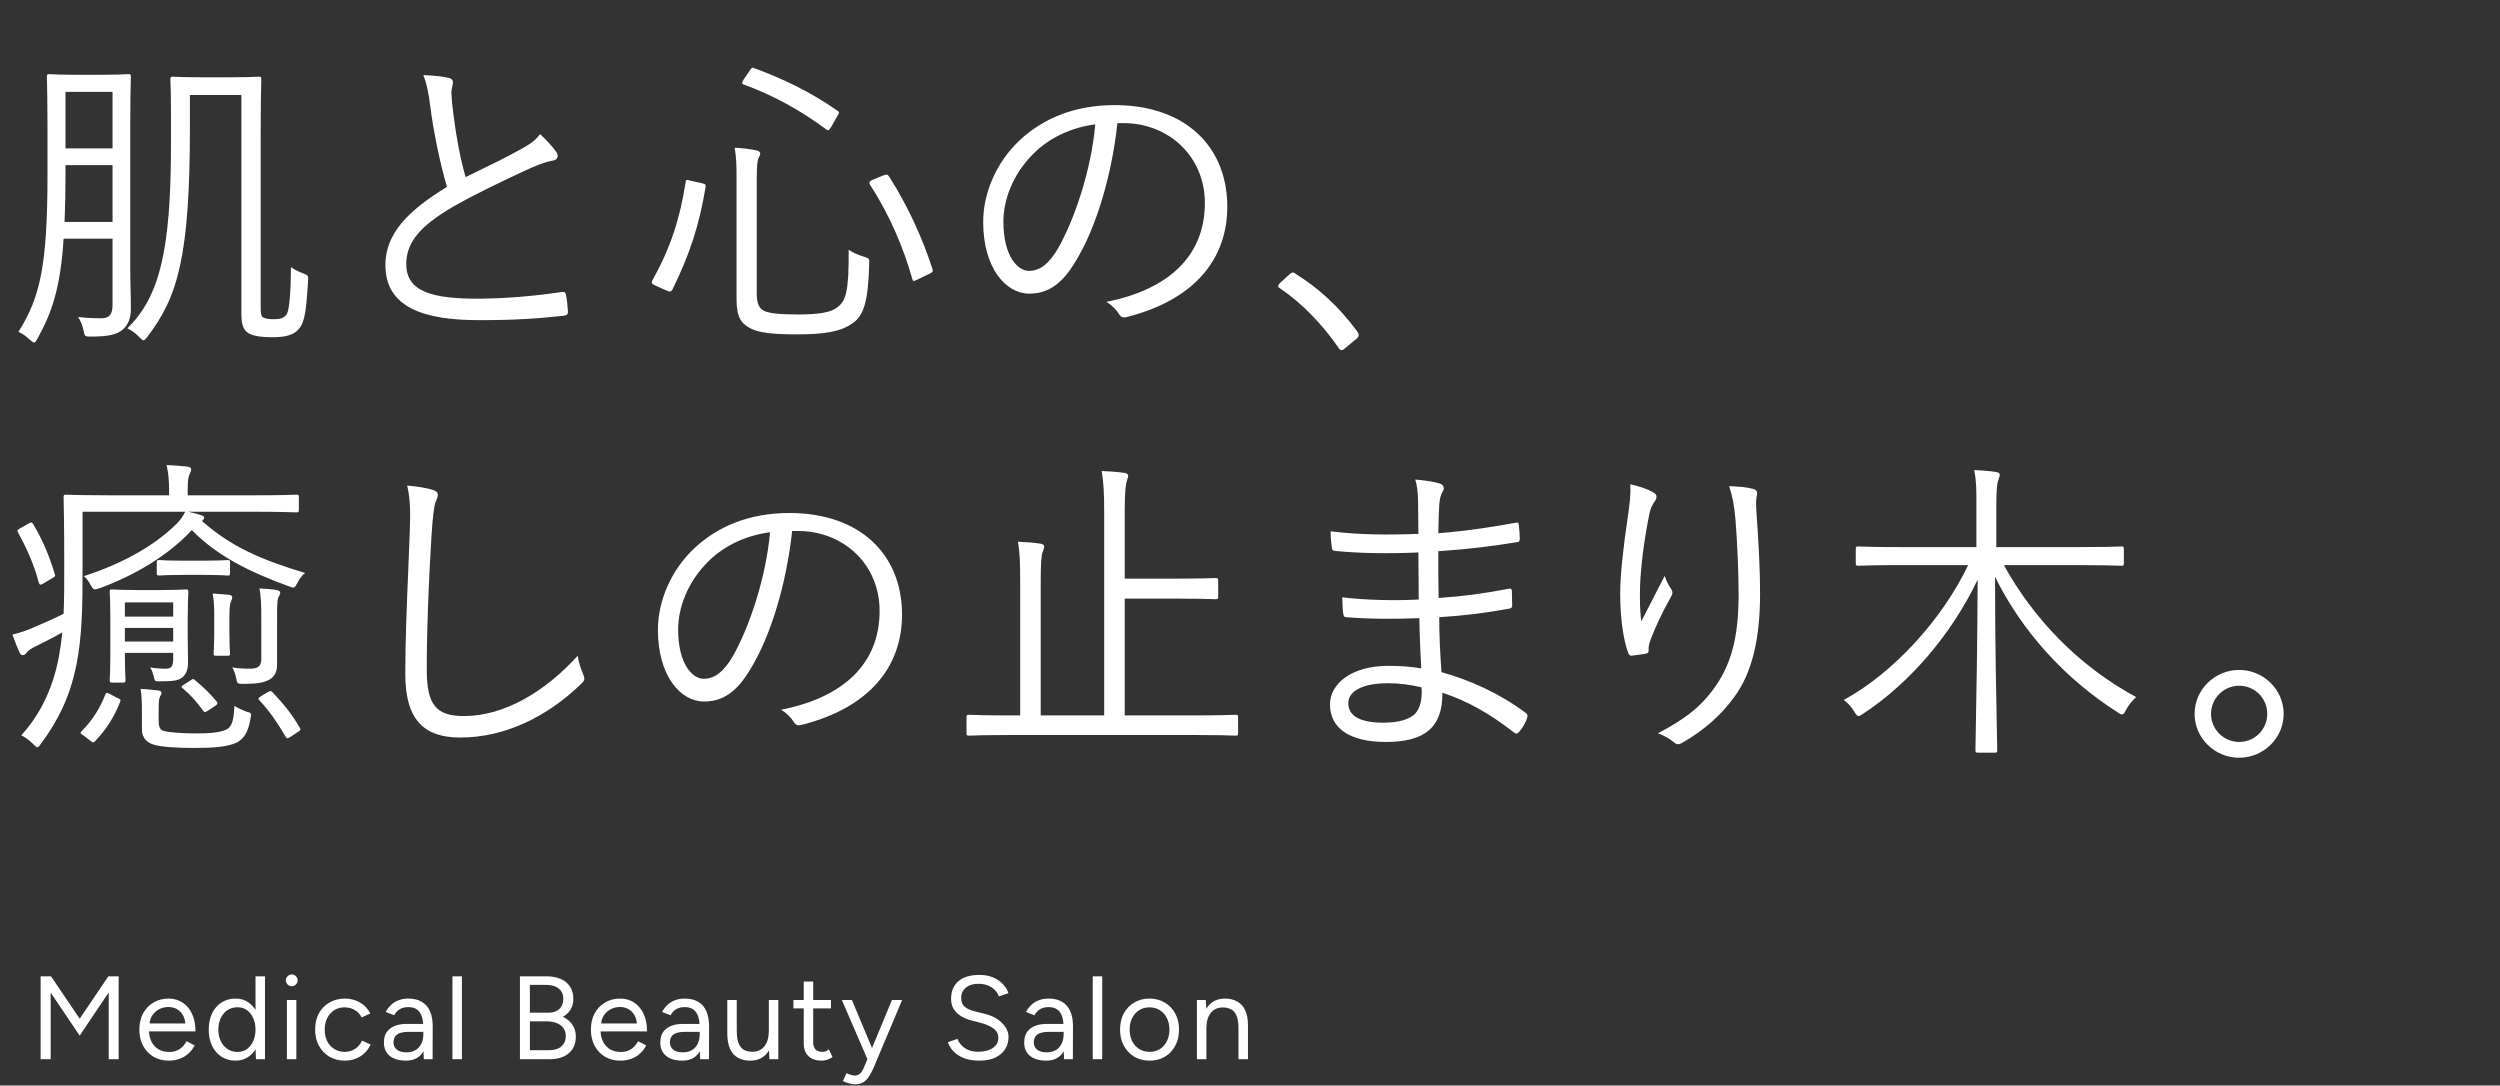 <svg width="380" height="165" viewBox="0 0 380 165" fill="none" xmlns="http://www.w3.org/2000/svg">
	<rect x="0" y="0" width="380" height="165" fill="#333333" stroke="none"/>
	<path fill-rule="evenodd" clip-rule="evenodd" d="M115.028 44.632V27.112C115.028 25.192 115.124 24.376 115.316 23.992C115.328 23.968 115.34 23.945 115.351 23.922L115.377 23.871L115.378 23.87C115.487 23.658 115.556 23.524 115.556 23.32C115.556 23.128 115.364 22.936 114.884 22.84C113.972 22.648 112.82 22.504 111.668 22.456C111.908 23.8 111.956 25.096 111.956 26.824V45.544C111.956 48.328 112.772 49.24 114.068 49.912C115.268 50.536 117.188 50.824 121.172 50.824C125.396 50.824 127.844 50.392 129.572 49.144C131.252 48.04 131.972 45.88 132.116 40.168C132.164 39.304 132.164 39.304 131.3 39.016C130.388 38.728 129.62 38.392 128.996 37.96C129.044 44.44 128.564 45.784 127.22 46.744C126.308 47.512 124.292 47.8 121.316 47.8C118.436 47.8 116.9 47.608 116.18 47.272C115.364 46.888 115.028 46.072 115.028 44.632ZM134.228 26.68L132.596 27.352C132.116 27.544 132.068 27.832 132.26 28.12C135.284 32.728 137.396 37.864 138.692 42.472C138.787 42.805 138.882 42.761 139.586 42.432L139.604 42.424L141.188 41.656C141.812 41.368 141.86 41.224 141.716 40.84C140.324 36.52 138.164 31.576 135.14 26.824C134.9 26.488 134.756 26.488 134.228 26.68ZM113.924 10.792L113.06 12.04C112.724 12.616 112.724 12.712 113.06 12.856C117.236 14.344 121.7 16.744 125.588 19.672C125.924 19.912 125.972 19.864 126.404 19.192L127.268 17.656C127.604 17.128 127.604 17.032 127.316 16.84C123.044 13.864 118.916 11.944 114.644 10.36C114.308 10.216 114.26 10.264 113.924 10.792ZM106.628 27.832L105.092 27.496L105.02 27.478L104.919 27.452L104.916 27.452L104.915 27.451C104.316 27.299 104.272 27.288 104.228 27.64C103.364 33.16 101.972 37.576 99.14 42.664C98.996 42.952 98.996 43.144 99.764 43.48L101.3 44.152C101.828 44.392 102.02 44.344 102.212 44.008C104.852 38.632 106.292 34.216 107.252 28.408C107.3 28.072 107.252 27.976 106.628 27.832ZM170.756 18.712H169.844C168.98 26.824 166.532 34.792 163.508 39.688C161.444 43.192 159.284 44.632 156.452 44.632C152.852 44.632 149.444 40.696 149.444 33.736C149.444 29.32 151.46 24.616 155.012 21.304C158.564 17.992 163.364 15.976 169.412 15.976C180.164 15.976 186.548 22.264 186.548 31.432C186.548 39.256 181.7 45.544 171.284 48.184C170.708 48.328 170.372 48.232 170.036 47.656C169.748 47.176 169.124 46.456 168.164 45.88C177.668 44.008 183.14 38.872 183.14 30.856C183.14 23.752 177.62 18.712 170.756 18.712ZM166.484 18.904C162.74 19.384 159.428 21.016 157.124 23.32C153.908 26.488 152.516 30.424 152.516 33.688C152.516 38.92 154.676 41.176 156.404 41.176C158.036 41.176 159.476 40.12 160.868 37.672C163.316 33.352 165.86 25.912 166.484 18.904ZM194.516 43.048L196.004 41.704C196.196 41.512 196.388 41.416 196.532 41.416C196.676 41.416 196.82 41.512 197.06 41.704C200.564 43.912 203.492 46.6 206.276 50.344C206.468 50.632 206.516 50.776 206.516 50.92C206.516 51.112 206.468 51.256 206.18 51.496L204.452 52.936C204.212 53.128 204.068 53.224 203.972 53.224C203.78 53.224 203.636 53.176 203.444 52.84C200.948 49.24 197.876 46.072 194.612 43.864C194.372 43.72 194.276 43.624 194.276 43.528C194.276 43.384 194.324 43.288 194.516 43.048ZM64.34 11.416C65.78 11.464 67.268 11.608 68.276 11.848C68.66 11.944 68.852 12.232 68.852 12.472C68.852 12.684 68.805 12.886 68.753 13.113C68.687 13.399 68.612 13.723 68.612 14.152C68.66 15.208 68.756 16.168 68.9 17.224C69.332 20.68 69.908 23.896 70.772 26.92C71.376 26.623 71.981 26.329 72.589 26.034C74.83 24.944 77.088 23.846 79.316 22.6C80.852 21.736 81.428 21.256 82.1 20.392C83.06 21.304 83.924 22.216 84.548 23.08C84.932 23.656 84.836 24.328 83.972 24.424C82.772 24.616 81.188 25.288 79.748 25.96C76.244 27.592 72.116 29.56 68.852 31.432C64.004 34.264 61.748 36.76 61.748 40.12C61.748 44.392 65.78 45.448 73.028 45.4C77.492 45.352 81.812 44.92 85.364 44.392C85.796 44.344 85.94 44.44 86.036 44.824C86.18 45.592 86.276 46.504 86.324 47.32C86.372 47.752 86.18 47.944 85.652 47.992C81.716 48.424 78.26 48.664 72.884 48.664C64.58 48.664 58.58 46.84 58.58 40.264C58.58 35.656 61.844 32.104 67.94 28.408C66.884 24.856 65.876 19.912 65.396 16.12C65.108 13.912 64.868 12.712 64.34 11.416ZM19.796 40.504V19.24C19.796 15.172 19.859 12.918 19.883 12.048V12.048V12.048C19.889 11.84 19.892 11.711 19.892 11.656C19.892 11.32 19.844 11.272 19.508 11.272C19.439 11.272 19.334 11.277 19.174 11.286C18.668 11.313 17.616 11.368 15.428 11.368H11.588C9.257 11.368 8.204 11.307 7.774 11.282C7.664 11.276 7.595 11.272 7.556 11.272C7.172 11.272 7.124 11.32 7.124 11.656C7.124 11.711 7.128 11.84 7.134 12.048L7.134 12.048L7.134 12.048L7.134 12.048C7.158 12.918 7.22 15.172 7.22 19.24V26.488C7.22 40.504 6.068 45.256 2.804 50.44C3.428 50.728 3.86 51.016 4.532 51.64C4.868 51.928 5.06 52.072 5.204 52.072C5.329 52.072 5.418 51.928 5.595 51.64C5.622 51.595 5.652 51.547 5.684 51.496C7.892 47.512 9.188 43.768 9.668 36.28H17.108V46.36C17.108 47.752 16.628 48.376 15.428 48.376C13.988 48.376 13.22 48.328 11.876 48.184C12.26 48.808 12.5 49.336 12.692 50.2C12.884 51.16 12.884 51.16 13.844 51.16C16.58 51.16 17.78 50.824 18.644 50.104C19.508 49.384 19.892 48.28 19.892 46.984C19.892 45.969 19.869 44.92 19.845 43.853C19.821 42.749 19.796 41.627 19.796 40.504ZM17.108 25.096V33.736H9.812C9.908 31.624 9.956 29.272 9.956 26.536V25.096H17.108ZM17.108 13.96V22.552H9.956V13.96H17.108ZM39.62 46.6V20.584C39.62 15.919 39.684 13.367 39.708 12.432C39.713 12.221 39.716 12.093 39.716 12.04C39.716 11.704 39.668 11.656 39.332 11.656C39.266 11.656 39.163 11.661 39.005 11.669C38.481 11.695 37.35 11.752 34.916 11.752H30.644C28.169 11.752 27.115 11.695 26.63 11.669C26.485 11.661 26.39 11.656 26.324 11.656C25.988 11.656 25.892 11.704 25.892 12.04C25.892 12.123 25.898 12.249 25.907 12.44L25.907 12.441L25.907 12.441L25.907 12.441V12.441C25.934 13.024 25.988 14.203 25.988 16.552V21.976C25.988 38.248 24.212 45.112 19.364 49.912C20.132 50.296 20.564 50.632 21.14 51.208C21.476 51.544 21.668 51.736 21.812 51.736C21.939 51.736 22.066 51.586 22.293 51.32L22.337 51.268L22.388 51.208C27.044 45.112 28.868 39.064 28.868 19.096V14.44H36.692V47.8C36.692 49.576 37.124 50.392 38.036 50.776C38.756 51.112 39.812 51.256 41.348 51.256C43.46 51.256 44.612 50.92 45.38 50.056C46.148 49.192 46.532 47.992 46.82 42.76C46.868 41.896 46.868 41.848 46.1 41.56C45.236 41.224 44.756 40.984 44.228 40.6C44.18 45.976 43.844 47.368 43.556 47.8C43.124 48.376 42.596 48.52 41.588 48.52C40.82 48.52 40.292 48.424 39.956 48.232C39.716 48.04 39.62 47.704 39.62 46.6ZM121.316 80.712H120.404C119.54 88.824 117.092 96.792 114.068 101.688C112.004 105.192 109.844 106.632 107.012 106.632C103.412 106.632 100.004 102.696 100.004 95.736C100.004 91.32 102.02 86.616 105.572 83.304C109.124 79.992 113.924 77.976 119.972 77.976C130.724 77.976 137.108 84.264 137.108 93.432C137.108 101.256 132.26 107.544 121.844 110.184C121.268 110.328 120.932 110.232 120.596 109.656C120.308 109.176 119.684 108.456 118.724 107.88C128.228 106.008 133.7 100.872 133.7 92.856C133.7 85.752 128.18 80.712 121.316 80.712ZM117.044 80.904C113.3 81.384 109.988 83.016 107.684 85.32C104.468 88.488 103.076 92.424 103.076 95.688C103.076 100.92 105.236 103.176 106.964 103.176C108.596 103.176 110.036 102.12 111.428 99.672C113.876 95.352 116.42 87.912 117.044 80.904ZM65.78 74.472C64.82 74.136 63.332 73.944 61.892 73.8C62.42 76.008 62.372 78.072 62.276 81.048C62.21 82.911 62.129 84.854 62.047 86.834L62.047 86.834V86.834C61.831 92.047 61.604 97.516 61.604 102.456C61.604 109.512 64.532 112.104 69.956 112.104C76.82 112.104 83.204 108.888 88.244 104.04C88.676 103.656 88.82 103.416 88.82 103.128C88.82 102.987 88.769 102.847 88.703 102.668C88.679 102.603 88.654 102.533 88.628 102.456C88.34 101.736 87.956 100.776 87.812 99.672C82.868 105.144 76.628 108.84 70.532 108.84C66.356 108.84 64.868 107.208 64.868 101.832C64.868 95.208 65.156 88.632 65.588 81.384C65.78 78.504 65.972 77.016 66.164 76.44C66.197 76.358 66.23 76.278 66.262 76.201C66.416 75.828 66.548 75.51 66.548 75.192C66.548 74.856 66.308 74.616 65.78 74.472ZM38.372 77.784H28.58C29.252 77.928 29.876 78.072 30.452 78.264C30.74 78.36 31.028 78.456 31.028 78.648C31.028 78.888 30.884 79.032 30.692 79.176C35.012 83.016 39.524 85.032 46.388 87.096C45.956 87.384 45.524 87.96 45.236 88.536C44.987 89.009 44.867 89.237 44.689 89.299C44.524 89.358 44.308 89.274 43.892 89.112C37.988 86.952 33.044 84.552 29.156 80.568C25.508 84.504 20.468 87.432 15.188 89.4L15.105 89.427C14.273 89.69 14.213 89.709 13.748 88.872C13.508 88.392 13.124 87.864 12.74 87.576C18.5 85.704 23.348 83.064 26.804 79.656C27.38 79.08 27.86 78.408 28.148 77.784H12.548V86.424C12.548 92.088 12.5 96.648 11.588 101.208C10.628 105.816 8.9 109.464 6.212 113.064C5.972 113.4 5.828 113.592 5.684 113.592C5.54 113.592 5.348 113.4 5.012 113.064C4.484 112.536 3.764 112.008 3.236 111.768C6.02 108.696 7.94 104.904 8.9 100.104C9.14 98.808 9.332 97.512 9.476 96.12C8.228 96.84 6.98 97.464 5.732 98.088L5.732 98.088C4.82 98.52 4.34 98.808 4.052 99.192C3.86 99.48 3.668 99.576 3.428 99.576C3.236 99.576 3.092 99.432 2.948 99.144C2.612 98.376 2.228 97.416 1.892 96.456C3.092 96.168 4.1 95.832 5.492 95.208C7.076 94.536 8.468 93.912 9.668 93.288C9.764 91.032 9.764 88.68 9.764 86.04V86.04C9.764 79.996 9.696 76.865 9.674 75.896L9.674 75.896C9.67 75.718 9.668 75.613 9.668 75.576C9.668 75.24 9.716 75.192 10.052 75.192C10.109 75.192 10.219 75.196 10.397 75.202C11.122 75.226 12.964 75.288 16.82 75.288H25.7V74.52C25.7 73.08 25.604 71.832 25.316 70.68C26.393 70.725 27.303 70.812 28.241 70.901L28.241 70.902L28.436 70.92C28.82 70.968 29.06 71.112 29.06 71.304C29.06 71.558 28.978 71.73 28.876 71.943C28.843 72.012 28.807 72.086 28.772 72.168C28.58 72.648 28.532 73.368 28.532 74.424V75.288H38.372C42.294 75.288 44.101 75.224 44.762 75.201H44.762C44.91 75.195 45 75.192 45.044 75.192C45.38 75.192 45.428 75.24 45.428 75.576V77.448C45.428 77.832 45.38 77.88 45.044 77.88C45 77.88 44.91 77.877 44.762 77.872H44.762C44.102 77.848 42.295 77.784 38.372 77.784ZM20.948 89.688H24.356C26.463 89.688 27.442 89.633 27.919 89.606C28.073 89.598 28.174 89.592 28.244 89.592C28.58 89.592 28.628 89.64 28.628 89.976C28.628 90.03 28.623 90.133 28.616 90.293L28.616 90.294C28.59 90.855 28.532 92.116 28.532 94.392V96.36C28.532 97.372 28.549 98.417 28.562 99.283L28.562 99.283V99.283V99.284L28.562 99.284C28.572 99.896 28.58 100.418 28.58 100.776C28.58 101.688 28.292 102.552 27.62 103.032C27.044 103.464 26.18 103.56 24.356 103.56L24.234 103.56C23.54 103.563 23.53 103.563 23.348 102.744C23.252 102.36 23.06 101.784 22.82 101.448C23.636 101.592 24.452 101.64 25.22 101.64C26.036 101.64 26.324 101.256 26.324 100.2V99.24H18.98V99.432C18.98 101.378 19.036 102.51 19.063 103.042C19.071 103.205 19.076 103.312 19.076 103.368C19.076 103.704 19.028 103.752 18.692 103.752H17.06C16.724 103.752 16.676 103.704 16.676 103.368C16.676 103.299 16.682 103.197 16.69 103.041L16.69 103.041C16.717 102.549 16.772 101.524 16.772 99.336V94.104C16.772 91.828 16.714 90.741 16.688 90.257C16.681 90.119 16.676 90.03 16.676 89.976C16.676 89.64 16.724 89.592 17.06 89.592C17.114 89.592 17.198 89.597 17.327 89.605H17.327C17.771 89.631 18.755 89.688 20.948 89.688ZM26.324 93.72V91.56H18.98V93.72H26.324ZM26.324 97.512V95.448H18.98V97.512H26.324ZM24.116 107.592V109.56C24.116 110.568 24.356 111 25.028 111.144C25.892 111.336 27.764 111.48 29.636 111.48C31.364 111.48 33.332 111.432 34.484 110.856C35.348 110.376 35.54 109.176 35.636 107.304C36.116 107.592 36.692 107.88 37.316 108.12C37.792 108.245 38.02 108.305 38.108 108.45C38.189 108.583 38.153 108.786 38.084 109.176C37.748 111.432 36.932 112.344 36.068 112.824C34.58 113.592 31.94 113.688 29.588 113.688C26.804 113.688 24.644 113.544 23.444 113.208C22.58 112.968 21.572 112.392 21.572 110.808V107.832C21.572 106.728 21.524 105.72 21.38 104.712C22.196 104.76 23.396 104.856 24.068 104.952C24.452 105 24.548 105.144 24.548 105.384C24.548 105.483 24.503 105.559 24.444 105.659C24.416 105.705 24.386 105.756 24.356 105.816C24.212 106.056 24.116 106.488 24.116 107.592ZM39.716 100.152V93.912C39.716 92.04 39.668 90.504 39.428 89.448C40.484 89.496 41.252 89.544 42.02 89.688C42.356 89.736 42.596 89.88 42.596 90.072C42.596 90.283 42.519 90.417 42.421 90.586C42.385 90.648 42.347 90.715 42.308 90.792C42.116 91.272 42.116 92.328 42.116 94.152V100.92C42.116 102.024 41.828 102.744 41.012 103.272C40.388 103.608 39.62 103.944 37.076 103.944L36.945 103.944C36.068 103.946 36.059 103.946 35.876 102.984C35.78 102.456 35.54 101.832 35.3 101.448C36.164 101.592 36.932 101.64 38.036 101.64C39.284 101.64 39.716 101.208 39.716 100.152ZM34.964 85.512V87.096C34.964 87.432 34.916 87.48 34.58 87.48C34.525 87.48 34.443 87.475 34.318 87.467C33.904 87.441 33.008 87.384 30.98 87.384H27.812C25.784 87.384 24.889 87.441 24.474 87.467C24.349 87.475 24.268 87.48 24.212 87.48C23.876 87.48 23.828 87.432 23.828 87.096V85.512C23.828 85.176 23.876 85.128 24.212 85.128C24.268 85.128 24.349 85.133 24.474 85.141C24.889 85.168 25.784 85.224 27.812 85.224H30.98C33.008 85.224 33.904 85.168 34.318 85.141C34.443 85.133 34.525 85.128 34.58 85.128C34.916 85.128 34.964 85.176 34.964 85.512ZM3.188 80.232L4.196 79.656C4.772 79.32 4.868 79.368 5.06 79.704C6.5 82.104 7.46 84.408 8.324 87.24C8.453 87.583 8.39 87.62 8.033 87.829L8.033 87.829C7.99 87.854 7.943 87.881 7.892 87.912L6.692 88.632C6.452 88.776 6.26 88.872 6.164 88.872C6.029 88.872 5.978 88.745 5.893 88.531L5.876 88.488C5.108 85.608 4.004 83.256 2.756 80.952C2.564 80.664 2.564 80.568 3.188 80.232ZM32.564 96.024V93.912C32.564 92.664 32.564 91.416 32.324 90.216C32.906 90.245 33.434 90.292 33.921 90.335L33.922 90.335L33.924 90.335L33.926 90.335C34.241 90.363 34.538 90.389 34.82 90.408C35.156 90.456 35.3 90.6 35.3 90.792C35.3 90.984 35.252 91.128 35.108 91.416C34.964 91.704 34.868 92.28 34.868 93.816V96.024C34.868 97.685 34.922 98.585 34.949 99.032C34.958 99.179 34.964 99.277 34.964 99.336C34.964 99.624 34.916 99.672 34.58 99.672H32.852C32.516 99.672 32.468 99.624 32.468 99.336C32.468 99.26 32.475 99.146 32.485 98.979C32.512 98.517 32.564 97.646 32.564 96.024ZM16.868 105.576L17.78 106.056C18.308 106.296 18.404 106.344 18.26 106.68C17.348 108.984 16.244 110.76 14.564 112.536C14.534 112.566 14.506 112.596 14.479 112.625L14.479 112.625L14.479 112.625C14.378 112.734 14.294 112.824 14.18 112.824C14.036 112.824 13.892 112.728 13.652 112.536L12.788 111.864L12.734 111.828C12.206 111.477 12.125 111.423 12.404 111.144C14.036 109.512 15.236 107.592 16.004 105.576C16.148 105.24 16.244 105.24 16.868 105.576ZM39.764 105.768L40.628 105.24L40.7 105.204C41.114 104.996 41.171 104.967 41.444 105.24C43.172 107.064 44.324 108.504 45.572 110.616C45.751 110.93 45.721 110.951 45.326 111.226L45.236 111.288L44.228 111.96C43.652 112.296 43.604 112.296 43.412 111.96C42.116 109.752 41.012 108.168 39.428 106.44C39.188 106.2 39.236 106.104 39.764 105.768ZM28.052 103.992L28.964 103.416C28.998 103.395 29.028 103.376 29.056 103.358C29.351 103.17 29.377 103.153 29.684 103.416C30.836 104.376 31.94 105.432 32.9 106.584C33.14 106.92 33.14 107.016 32.564 107.4L31.748 107.928C31.172 108.312 31.076 108.312 30.836 107.976C29.876 106.632 28.868 105.528 27.764 104.616C27.476 104.376 27.524 104.328 28.052 103.992ZM347.116 108.504C347.116 104.808 344.044 101.832 340.348 101.832C336.652 101.832 333.58 104.808 333.58 108.504C333.58 112.2 336.652 115.176 340.348 115.176C344.044 115.176 347.116 112.2 347.116 108.504ZM336.076 108.504C336.076 106.152 337.996 104.232 340.348 104.232C342.748 104.232 344.62 106.152 344.62 108.504C344.62 110.856 342.748 112.776 340.348 112.776C337.996 112.776 336.076 110.856 336.076 108.504ZM316.012 85.896H304.588C309.004 93.912 315.82 101.16 324.7 105.96C324.172 106.392 323.596 107.112 323.164 107.88C322.924 108.36 322.78 108.6 322.54 108.6C322.396 108.6 322.204 108.504 321.868 108.264C313.804 103.128 307.324 95.928 303.244 87.672C303.244 97.442 303.441 106.987 303.533 111.468L303.533 111.472C303.561 112.845 303.58 113.743 303.58 114.024C303.58 114.36 303.532 114.408 303.196 114.408H300.7C300.316 114.408 300.268 114.36 300.268 114.024C300.268 113.716 300.287 112.695 300.316 111.133C300.4 106.603 300.568 97.526 300.604 88.104C296.668 96.36 290.332 103.8 283.18 108.504C282.844 108.744 282.652 108.84 282.508 108.84C282.295 108.84 282.195 108.689 281.974 108.353C281.946 108.31 281.916 108.265 281.884 108.216C281.404 107.4 280.876 106.872 280.252 106.392C287.74 102.312 295.132 94.296 299.164 85.896H288.892C285.14 85.896 283.425 85.96 282.787 85.984C282.642 85.989 282.553 85.992 282.508 85.992C282.124 85.992 282.076 85.944 282.076 85.56V83.496C282.076 83.112 282.124 83.064 282.508 83.064C282.553 83.064 282.642 83.068 282.787 83.073C283.425 83.097 285.14 83.16 288.892 83.16H300.412V77.256L300.412 76.941L300.413 76.58V76.58C300.417 74.638 300.421 73.043 300.076 71.448C301.276 71.496 302.428 71.592 303.388 71.736C303.724 71.784 303.964 71.928 303.964 72.12C303.964 72.363 303.887 72.568 303.806 72.783L303.806 72.783C303.759 72.908 303.711 73.036 303.676 73.176C303.532 73.752 303.436 74.616 303.436 77.208V83.16H316.012C319.698 83.16 321.419 83.099 322.107 83.074C322.279 83.068 322.386 83.064 322.444 83.064C322.78 83.064 322.828 83.112 322.828 83.496V85.56C322.828 85.944 322.78 85.992 322.444 85.992C322.386 85.992 322.279 85.988 322.107 85.982C321.419 85.958 319.698 85.896 316.012 85.896ZM251.164 74.76C250.348 74.328 249.148 73.896 247.804 73.608C247.895 75.289 247.685 76.755 247.418 78.617L247.418 78.618L247.418 78.618L247.372 78.936C246.796 82.824 246.268 87.288 246.268 90.216C246.268 93.912 246.748 97.224 247.468 99.192C247.564 99.48 247.708 99.672 247.948 99.672C248.764 99.576 249.82 99.432 250.252 99.336C250.54 99.24 250.636 99.096 250.588 98.664C250.588 98.232 250.636 97.896 250.924 97.128C251.596 95.352 252.7 93 253.948 90.792C254.236 90.312 254.332 90.024 253.996 89.496C253.66 89.016 253.324 88.44 253.036 87.528C252.607 88.368 252.127 89.295 251.641 90.233L251.639 90.236C250.876 91.709 250.1 93.209 249.484 94.44C249.244 92.808 249.244 90.84 249.292 89.016C249.388 86.424 249.82 82.44 250.732 77.976C250.924 77.112 251.212 76.632 251.596 76.104C251.692 75.96 251.788 75.72 251.788 75.48C251.788 75.192 251.596 75 251.164 74.76ZM266.332 74.28C265.468 74.04 264.172 73.944 262.828 73.896C263.308 75.384 263.596 76.632 263.788 78.936C264.076 82.488 264.268 87.048 264.268 90.36C264.268 97.224 263.02 101.304 260.332 104.904C258.268 107.688 255.868 109.416 251.98 111.48C252.844 111.72 253.804 112.296 254.428 112.824C254.86 113.208 255.196 113.208 255.676 112.92C259.132 110.952 261.676 108.6 263.596 105.96C266.332 102.264 267.532 97.08 267.532 90.216C267.532 86.808 267.34 82.824 266.956 77.496C266.908 76.584 266.908 75.768 267.052 75.24C267.148 74.76 267.052 74.424 266.332 74.28ZM216.028 101.592C215.884 98.856 215.788 96.744 215.74 93.96C212.044 94.104 208.156 94.104 204.7 93.816C204.316 93.816 204.22 93.672 204.172 93.24C204.076 92.616 204.028 91.464 204.028 90.792C207.58 91.224 211.9 91.32 215.644 91.128C215.644 89.946 215.632 88.728 215.62 87.516C215.608 86.316 215.596 85.122 215.596 83.976C210.94 84.168 206.812 84.12 202.876 83.736C202.588 83.688 202.492 83.592 202.444 83.256C202.348 82.536 202.252 81.816 202.252 80.76C206.476 81.288 210.988 81.336 215.596 81.144C215.596 80.135 215.584 79.29 215.571 78.466V78.466V78.466V78.465V78.465V78.465C215.56 77.683 215.548 76.921 215.548 76.056C215.5 74.664 215.404 73.848 215.116 72.888C216.7 73.032 217.996 73.224 218.908 73.512C219.436 73.704 219.58 74.232 219.34 74.616C219.004 75.144 218.812 75.864 218.764 76.824C218.696 77.915 218.676 78.763 218.653 79.748V79.749V79.749C218.644 80.151 218.634 80.575 218.62 81.048C222.988 80.712 226.924 80.088 230.332 79.464C230.716 79.368 230.812 79.464 230.86 79.8C230.956 80.568 231.004 81.336 231.004 81.912C231.004 82.296 230.812 82.392 230.668 82.392C226.924 83.016 223.036 83.496 218.62 83.784C218.62 86.136 218.62 88.632 218.668 90.888C222.364 90.648 225.58 90.216 229.276 89.496C229.612 89.4 229.756 89.496 229.804 89.736C229.804 89.999 229.814 90.332 229.825 90.694V90.695V90.695L229.825 90.696C229.838 91.126 229.852 91.597 229.852 92.04C229.852 92.328 229.708 92.472 229.372 92.52C225.964 93.144 222.604 93.576 218.764 93.816C218.764 96.792 218.908 99.288 219.1 102.168C223.42 103.368 227.932 105.384 231.916 108.36C232.156 108.552 232.252 108.744 232.108 109.176C231.916 109.8 231.388 110.712 230.908 111.24C230.668 111.528 230.476 111.576 230.188 111.384C226.3 108.36 223.084 106.584 219.244 105.288C219.292 110.664 216.46 112.776 210.652 112.776C205.036 112.776 202.156 110.616 202.156 107.064C202.156 103.944 205.42 101.208 210.988 101.208C212.908 101.208 214.636 101.352 216.028 101.592ZM216.076 104.472C214.396 104.088 212.716 103.848 210.988 103.848C206.956 103.848 204.94 105.144 204.94 106.872C204.94 108.888 206.812 109.848 210.316 109.848C212.524 109.848 214.348 109.368 215.212 108.36C215.788 107.64 216.22 106.44 216.076 104.472ZM188.188 111.432V109.032C188.188 108.696 188.14 108.648 187.804 108.648C187.746 108.648 187.64 108.652 187.47 108.658C186.795 108.682 185.112 108.744 181.468 108.744H170.956V90.984H178.204C181.933 90.984 183.722 91.045 184.435 91.07C184.612 91.076 184.723 91.08 184.78 91.08C185.116 91.08 185.164 91.032 185.164 90.696V88.248C185.164 87.912 185.116 87.864 184.78 87.864C184.723 87.864 184.612 87.868 184.435 87.874C183.722 87.898 181.933 87.96 178.204 87.96H170.956V77.784C170.956 74.904 171.1 73.752 171.244 73.224C171.281 73.077 171.325 72.944 171.365 72.822C171.429 72.626 171.484 72.46 171.484 72.312C171.484 72.072 171.244 71.928 170.908 71.88C169.948 71.736 168.7 71.64 167.452 71.592C167.74 73.368 167.836 74.712 167.836 77.88V108.744H158.188V88.44C158.188 85.608 158.284 84.408 158.476 83.928L158.502 83.86C158.631 83.515 158.716 83.289 158.716 83.064C158.716 82.824 158.476 82.68 158.14 82.632C157.18 82.488 155.98 82.392 154.732 82.344C155.02 84.072 155.068 85.464 155.068 88.68V108.744H153.628C149.919 108.744 148.211 108.68 147.573 108.657C147.427 108.651 147.337 108.648 147.292 108.648C146.956 108.648 146.908 108.696 146.908 109.032V111.432C146.908 111.768 146.956 111.816 147.292 111.816C147.337 111.816 147.427 111.812 147.573 111.807C148.211 111.783 149.919 111.72 153.628 111.72H181.468C185.112 111.72 186.794 111.781 187.47 111.806H187.47L187.471 111.806L187.473 111.806C187.641 111.812 187.747 111.816 187.804 111.816C188.14 111.816 188.188 111.768 188.188 111.432ZM183.372 161H181.932V152H183.282L183.355 153.338C183.603 152.918 183.915 152.58 184.29 152.324C184.818 151.964 185.454 151.784 186.198 151.784C186.906 151.784 187.518 151.928 188.034 152.216C188.562 152.492 188.97 152.936 189.258 153.548C189.558 154.16 189.702 154.964 189.69 155.96V156.392V161H188.25V156.392C188.25 155.504 188.148 154.826 187.944 154.358C187.74 153.89 187.458 153.572 187.098 153.404C186.738 153.224 186.33 153.134 185.874 153.134C185.082 153.134 184.464 153.416 184.02 153.98C183.588 154.532 183.372 155.318 183.372 156.338V161ZM172.409 160.622C173.093 161.018 173.873 161.216 174.749 161.216C175.625 161.216 176.399 161.018 177.071 160.622C177.743 160.214 178.265 159.656 178.637 158.948C179.021 158.24 179.213 157.424 179.213 156.5C179.213 155.576 179.021 154.76 178.637 154.052C178.265 153.344 177.737 152.792 177.053 152.396C176.381 151.988 175.601 151.784 174.713 151.784C173.849 151.784 173.075 151.988 172.391 152.396C171.719 152.792 171.191 153.344 170.807 154.052C170.435 154.76 170.249 155.576 170.249 156.5C170.249 157.424 170.441 158.24 170.825 158.948C171.209 159.656 171.737 160.214 172.409 160.622ZM176.315 159.452C175.871 159.74 175.349 159.884 174.749 159.884C174.161 159.884 173.633 159.74 173.165 159.452C172.709 159.164 172.349 158.768 172.085 158.264C171.833 157.748 171.707 157.16 171.707 156.5C171.707 155.828 171.833 155.24 172.085 154.736C172.349 154.232 172.703 153.836 173.147 153.548C173.603 153.26 174.125 153.116 174.713 153.116C175.313 153.116 175.841 153.26 176.297 153.548C176.753 153.836 177.107 154.232 177.359 154.736C177.623 155.24 177.755 155.828 177.755 156.5C177.755 157.172 177.623 157.76 177.359 158.264C177.107 158.768 176.759 159.164 176.315 159.452ZM166.096 161V148.4H167.536V161H166.096ZM161.685 159.791L161.744 161H163.076L163.094 156.122C163.106 155.174 162.974 154.382 162.698 153.746C162.422 153.098 162.008 152.612 161.456 152.288C160.916 151.952 160.226 151.784 159.386 151.784C158.834 151.784 158.342 151.868 157.91 152.036C157.478 152.192 157.1 152.426 156.776 152.738C156.452 153.038 156.176 153.398 155.948 153.818L157.244 154.322C157.472 153.89 157.76 153.578 158.108 153.386C158.468 153.182 158.894 153.08 159.386 153.08C159.926 153.08 160.364 153.2 160.7 153.44C161.036 153.68 161.282 154.034 161.438 154.502C161.546 154.819 161.617 155.197 161.65 155.636H159.134C158.042 155.636 157.19 155.882 156.578 156.374C155.978 156.854 155.678 157.55 155.678 158.462C155.678 159.326 155.972 160.004 156.56 160.496C157.16 160.976 157.988 161.216 159.044 161.216C160.1 161.216 160.904 160.856 161.456 160.136C161.538 160.027 161.615 159.912 161.685 159.791ZM161.672 157.202V156.842H159.458C158.618 156.842 158.018 156.98 157.658 157.256C157.31 157.532 157.136 157.928 157.136 158.444C157.136 158.912 157.31 159.284 157.658 159.56C158.006 159.824 158.492 159.956 159.116 159.956C159.632 159.956 160.082 159.848 160.466 159.632C160.85 159.404 161.144 159.086 161.348 158.678C161.564 158.258 161.672 157.766 161.672 157.202ZM148.869 161.216C148.173 161.216 147.555 161.144 147.015 161C146.475 160.844 146.007 160.634 145.611 160.37C145.215 160.094 144.891 159.794 144.639 159.47C144.387 159.134 144.201 158.78 144.081 158.408L145.539 157.904C145.719 158.432 146.079 158.894 146.619 159.29C147.171 159.674 147.843 159.866 148.635 159.866C149.607 159.866 150.369 159.674 150.921 159.29C151.473 158.906 151.749 158.396 151.749 157.76C151.749 157.172 151.503 156.698 151.011 156.338C150.519 155.966 149.871 155.678 149.067 155.474L147.681 155.114C147.117 154.97 146.595 154.76 146.115 154.484C145.647 154.196 145.269 153.836 144.981 153.404C144.705 152.96 144.567 152.432 144.567 151.82C144.567 150.68 144.933 149.792 145.665 149.156C146.409 148.508 147.477 148.184 148.869 148.184C149.697 148.184 150.411 148.322 151.011 148.598C151.611 148.862 152.097 149.204 152.469 149.624C152.853 150.032 153.123 150.476 153.279 150.956L151.839 151.46C151.611 150.86 151.227 150.392 150.687 150.056C150.147 149.708 149.493 149.534 148.725 149.534C147.921 149.534 147.279 149.732 146.799 150.128C146.331 150.512 146.097 151.04 146.097 151.712C146.097 152.288 146.283 152.732 146.655 153.044C147.027 153.344 147.513 153.566 148.113 153.71L149.499 154.052C150.723 154.34 151.659 154.82 152.307 155.492C152.967 156.152 153.297 156.866 153.297 157.634C153.297 158.294 153.129 158.9 152.793 159.452C152.457 159.992 151.959 160.424 151.299 160.748C150.651 161.06 149.841 161.216 148.869 161.216ZM129.079 164.672C129.379 164.768 129.643 164.816 129.871 164.816C130.411 164.816 130.855 164.714 131.203 164.51C131.551 164.306 131.845 164.012 132.085 163.628C132.337 163.244 132.577 162.788 132.805 162.26L137.125 152H135.577L132.547 159.306L129.493 152H127.963L131.846 160.987L131.221 162.476C131.077 162.8 130.897 163.046 130.681 163.214C130.477 163.394 130.213 163.484 129.889 163.484C129.769 163.484 129.601 163.454 129.385 163.394C129.181 163.334 128.941 163.244 128.665 163.124L128.125 164.33C128.461 164.474 128.779 164.588 129.079 164.672ZM124.923 161.216C124.047 161.216 123.369 160.988 122.889 160.532C122.409 160.076 122.169 159.434 122.169 158.606V153.278H120.603V152H122.169V149.192H123.609V152H126.309V153.278H123.609V158.462C123.609 158.918 123.729 159.272 123.969 159.524C124.221 159.764 124.569 159.884 125.013 159.884C125.157 159.884 125.295 159.866 125.427 159.83C125.571 159.782 125.757 159.674 125.985 159.506L126.543 160.676C126.231 160.88 125.949 161.018 125.697 161.09C125.445 161.174 125.187 161.216 124.923 161.216ZM116.883 159.662L116.955 161H118.305V152H116.865V156.662C116.865 157.67 116.643 158.456 116.199 159.02C115.767 159.584 115.161 159.866 114.381 159.866C113.925 159.866 113.511 159.782 113.139 159.614C112.779 159.434 112.497 159.11 112.293 158.642C112.089 158.174 111.987 157.496 111.987 156.608V152H110.547V156.608V157.04C110.547 158.024 110.691 158.828 110.979 159.452C111.267 160.064 111.675 160.514 112.203 160.802C112.731 161.078 113.343 161.216 114.039 161.216C114.795 161.216 115.431 161.036 115.947 160.676C116.323 160.42 116.635 160.082 116.883 159.662ZM106.43 161L106.371 159.791C106.301 159.912 106.224 160.027 106.142 160.136C105.59 160.856 104.786 161.216 103.73 161.216C102.674 161.216 101.846 160.976 101.246 160.496C100.658 160.004 100.364 159.326 100.364 158.462C100.364 157.55 100.664 156.854 101.264 156.374C101.876 155.882 102.728 155.636 103.82 155.636H106.336C106.303 155.197 106.232 154.819 106.124 154.502C105.968 154.034 105.722 153.68 105.386 153.44C105.05 153.2 104.612 153.08 104.072 153.08C103.58 153.08 103.154 153.182 102.794 153.386C102.446 153.578 102.158 153.89 101.93 154.322L100.634 153.818C100.862 153.398 101.138 153.038 101.462 152.738C101.786 152.426 102.164 152.192 102.596 152.036C103.028 151.868 103.52 151.784 104.072 151.784C104.912 151.784 105.602 151.952 106.142 152.288C106.694 152.612 107.108 153.098 107.384 153.746C107.66 154.382 107.792 155.174 107.78 156.122L107.762 161H106.43ZM106.034 158.678C106.25 158.258 106.358 157.766 106.358 157.202V156.842H104.144C103.304 156.842 102.704 156.98 102.344 157.256C101.996 157.532 101.822 157.928 101.822 158.444C101.822 158.912 101.996 159.284 102.344 159.56C102.692 159.824 103.178 159.956 103.802 159.956C104.318 159.956 104.768 159.848 105.152 159.632C105.536 159.404 105.83 159.086 106.034 158.678ZM91.959 160.622C92.631 161.018 93.405 161.216 94.281 161.216C94.905 161.216 95.469 161.12 95.973 160.928C96.489 160.736 96.933 160.466 97.305 160.118C97.689 159.77 97.995 159.362 98.223 158.894L96.981 158.264C96.741 158.756 96.399 159.152 95.955 159.452C95.523 159.752 94.989 159.902 94.353 159.902C93.753 159.902 93.219 159.77 92.751 159.506C92.283 159.23 91.917 158.834 91.653 158.318C91.438 157.877 91.314 157.361 91.283 156.77H98.349C98.349 155.762 98.181 154.886 97.845 154.142C97.509 153.398 97.035 152.822 96.423 152.414C95.811 151.994 95.085 151.784 94.245 151.784C93.381 151.784 92.613 151.988 91.941 152.396C91.281 152.792 90.759 153.344 90.375 154.052C90.003 154.76 89.817 155.576 89.817 156.5C89.817 157.424 90.003 158.24 90.375 158.948C90.759 159.656 91.287 160.214 91.959 160.622ZM91.377 155.564C91.414 155.11 91.543 154.714 91.761 154.376C92.037 153.956 92.391 153.632 92.823 153.404C93.267 153.176 93.735 153.062 94.227 153.062C94.731 153.062 95.175 153.176 95.559 153.404C95.943 153.632 96.249 153.956 96.477 154.376C96.664 154.72 96.774 155.116 96.808 155.564H91.377ZM79.03 161V148.4H83.008C83.872 148.4 84.61 148.532 85.222 148.796C85.834 149.06 86.308 149.45 86.644 149.966C86.98 150.47 87.148 151.088 87.148 151.82C87.148 152.432 87.01 152.972 86.734 153.44C86.458 153.896 86.068 154.268 85.564 154.556C86.188 154.856 86.668 155.258 87.004 155.762C87.352 156.266 87.526 156.866 87.526 157.562C87.526 158.294 87.364 158.918 87.04 159.434C86.716 159.938 86.254 160.328 85.654 160.604C85.066 160.868 84.358 161 83.53 161H79.03ZM80.542 159.632H83.458C84.25 159.632 84.868 159.446 85.312 159.074C85.768 158.69 85.996 158.168 85.996 157.508C85.996 156.8 85.738 156.248 85.222 155.852C84.706 155.444 83.986 155.24 83.062 155.24H80.542V159.632ZM80.542 153.926H83.386C84.082 153.926 84.628 153.74 85.024 153.368C85.42 152.996 85.618 152.48 85.618 151.82C85.618 151.136 85.384 150.614 84.916 150.254C84.46 149.882 83.812 149.696 82.972 149.696H80.542V153.926ZM68.773 148.4V161H70.213V148.4H68.773ZM64.421 161L64.362 159.791C64.292 159.912 64.216 160.027 64.133 160.136C63.581 160.856 62.778 161.216 61.721 161.216C60.666 161.216 59.837 160.976 59.237 160.496C58.65 160.004 58.355 159.326 58.355 158.462C58.355 157.55 58.656 156.854 59.255 156.374C59.867 155.882 60.719 155.636 61.812 155.636H64.328C64.295 155.197 64.224 154.819 64.115 154.502C63.959 154.034 63.714 153.68 63.377 153.44C63.041 153.2 62.603 153.08 62.063 153.08C61.572 153.08 61.145 153.182 60.785 153.386C60.438 153.578 60.15 153.89 59.922 154.322L58.626 153.818C58.853 153.398 59.13 153.038 59.453 152.738C59.778 152.426 60.156 152.192 60.587 152.036C61.02 151.868 61.511 151.784 62.063 151.784C62.904 151.784 63.593 151.952 64.133 152.288C64.686 152.612 65.1 153.098 65.376 153.746C65.651 154.382 65.784 155.174 65.772 156.122L65.754 161H64.421ZM64.025 158.678C64.242 158.258 64.35 157.766 64.35 157.202V156.842H62.136C61.295 156.842 60.696 156.98 60.336 157.256C59.987 157.532 59.813 157.928 59.813 158.444C59.813 158.912 59.987 159.284 60.336 159.56C60.684 159.824 61.169 159.956 61.794 159.956C62.309 159.956 62.76 159.848 63.144 159.632C63.528 159.404 63.822 159.086 64.025 158.678ZM50.075 160.622C50.76 161.018 51.545 161.216 52.434 161.216C53.309 161.216 54.09 161 54.773 160.568C55.458 160.136 55.98 159.536 56.34 158.768L55.026 158.174C54.785 158.714 54.431 159.134 53.964 159.434C53.508 159.734 52.986 159.884 52.398 159.884C51.809 159.884 51.282 159.74 50.813 159.452C50.358 159.164 49.998 158.768 49.733 158.264C49.481 157.748 49.355 157.16 49.355 156.5C49.355 155.84 49.481 155.258 49.733 154.754C49.998 154.238 50.352 153.836 50.795 153.548C51.252 153.26 51.773 153.116 52.361 153.116C52.95 153.116 53.471 153.254 53.928 153.53C54.383 153.794 54.731 154.166 54.971 154.646L56.285 154.052C55.925 153.332 55.404 152.774 54.719 152.378C54.035 151.982 53.261 151.784 52.398 151.784C51.522 151.784 50.742 151.988 50.057 152.396C49.373 152.792 48.84 153.344 48.456 154.052C48.084 154.76 47.898 155.576 47.898 156.5C47.898 157.424 48.09 158.24 48.474 158.948C48.858 159.656 49.392 160.214 50.075 160.622ZM43.606 161V152H45.046V161H43.606ZM44.344 149.912C44.104 149.912 43.894 149.822 43.714 149.642C43.534 149.462 43.444 149.252 43.444 149.012C43.444 148.76 43.534 148.55 43.714 148.382C43.894 148.202 44.104 148.112 44.344 148.112C44.596 148.112 44.806 148.202 44.974 148.382C45.154 148.55 45.244 148.76 45.244 149.012C45.244 149.252 45.154 149.462 44.974 149.642C44.806 149.822 44.596 149.912 44.344 149.912ZM38.843 159.476L38.909 161H40.277V148.4H38.837V153.514C38.555 153.05 38.201 152.671 37.775 152.378C37.211 151.982 36.551 151.784 35.795 151.784C34.991 151.784 34.283 151.982 33.671 152.378C33.059 152.774 32.579 153.326 32.231 154.034C31.895 154.742 31.727 155.564 31.727 156.5C31.727 157.424 31.895 158.246 32.231 158.966C32.579 159.674 33.059 160.226 33.671 160.622C34.283 161.018 34.991 161.216 35.795 161.216C36.551 161.216 37.211 161.018 37.775 160.622C38.205 160.327 38.561 159.945 38.843 159.476ZM37.523 159.47C37.115 159.758 36.647 159.902 36.119 159.902C35.555 159.902 35.051 159.758 34.607 159.47C34.163 159.182 33.815 158.78 33.563 158.264C33.311 157.748 33.185 157.16 33.185 156.5C33.185 155.84 33.311 155.252 33.563 154.736C33.815 154.22 34.157 153.818 34.589 153.53C35.033 153.242 35.537 153.098 36.101 153.098C36.641 153.098 37.115 153.242 37.523 153.53C37.931 153.818 38.249 154.22 38.477 154.736C38.717 155.252 38.837 155.84 38.837 156.5C38.837 157.16 38.717 157.748 38.477 158.264C38.249 158.78 37.931 159.182 37.523 159.47ZM25.645 161.216C24.769 161.216 23.995 161.018 23.323 160.622C22.651 160.214 22.123 159.656 21.739 158.948C21.367 158.24 21.181 157.424 21.181 156.5C21.181 155.576 21.367 154.76 21.739 154.052C22.123 153.344 22.645 152.792 23.305 152.396C23.977 151.988 24.745 151.784 25.609 151.784C26.449 151.784 27.175 151.994 27.787 152.414C28.399 152.822 28.873 153.398 29.209 154.142C29.545 154.886 29.713 155.762 29.713 156.77H22.647C22.678 157.361 22.801 157.877 23.017 158.318C23.281 158.834 23.647 159.23 24.115 159.506C24.583 159.77 25.117 159.902 25.717 159.902C26.353 159.902 26.887 159.752 27.319 159.452C27.763 159.152 28.105 158.756 28.345 158.264L29.587 158.894C29.359 159.362 29.053 159.77 28.669 160.118C28.297 160.466 27.853 160.736 27.337 160.928C26.833 161.12 26.269 161.216 25.645 161.216ZM23.125 154.376C22.906 154.714 22.778 155.11 22.74 155.564H28.171C28.137 155.116 28.027 154.72 27.841 154.376C27.613 153.956 27.307 153.632 26.923 153.404C26.539 153.176 26.095 153.062 25.591 153.062C25.099 153.062 24.631 153.176 24.187 153.404C23.755 153.632 23.401 153.956 23.125 154.376ZM6.174 148.4V161H7.704V150.884L12.114 157.418L16.524 150.848V161H18.036V148.4H16.47L12.114 154.844L7.758 148.4H6.174Z" fill="white"/>
	</svg>
	